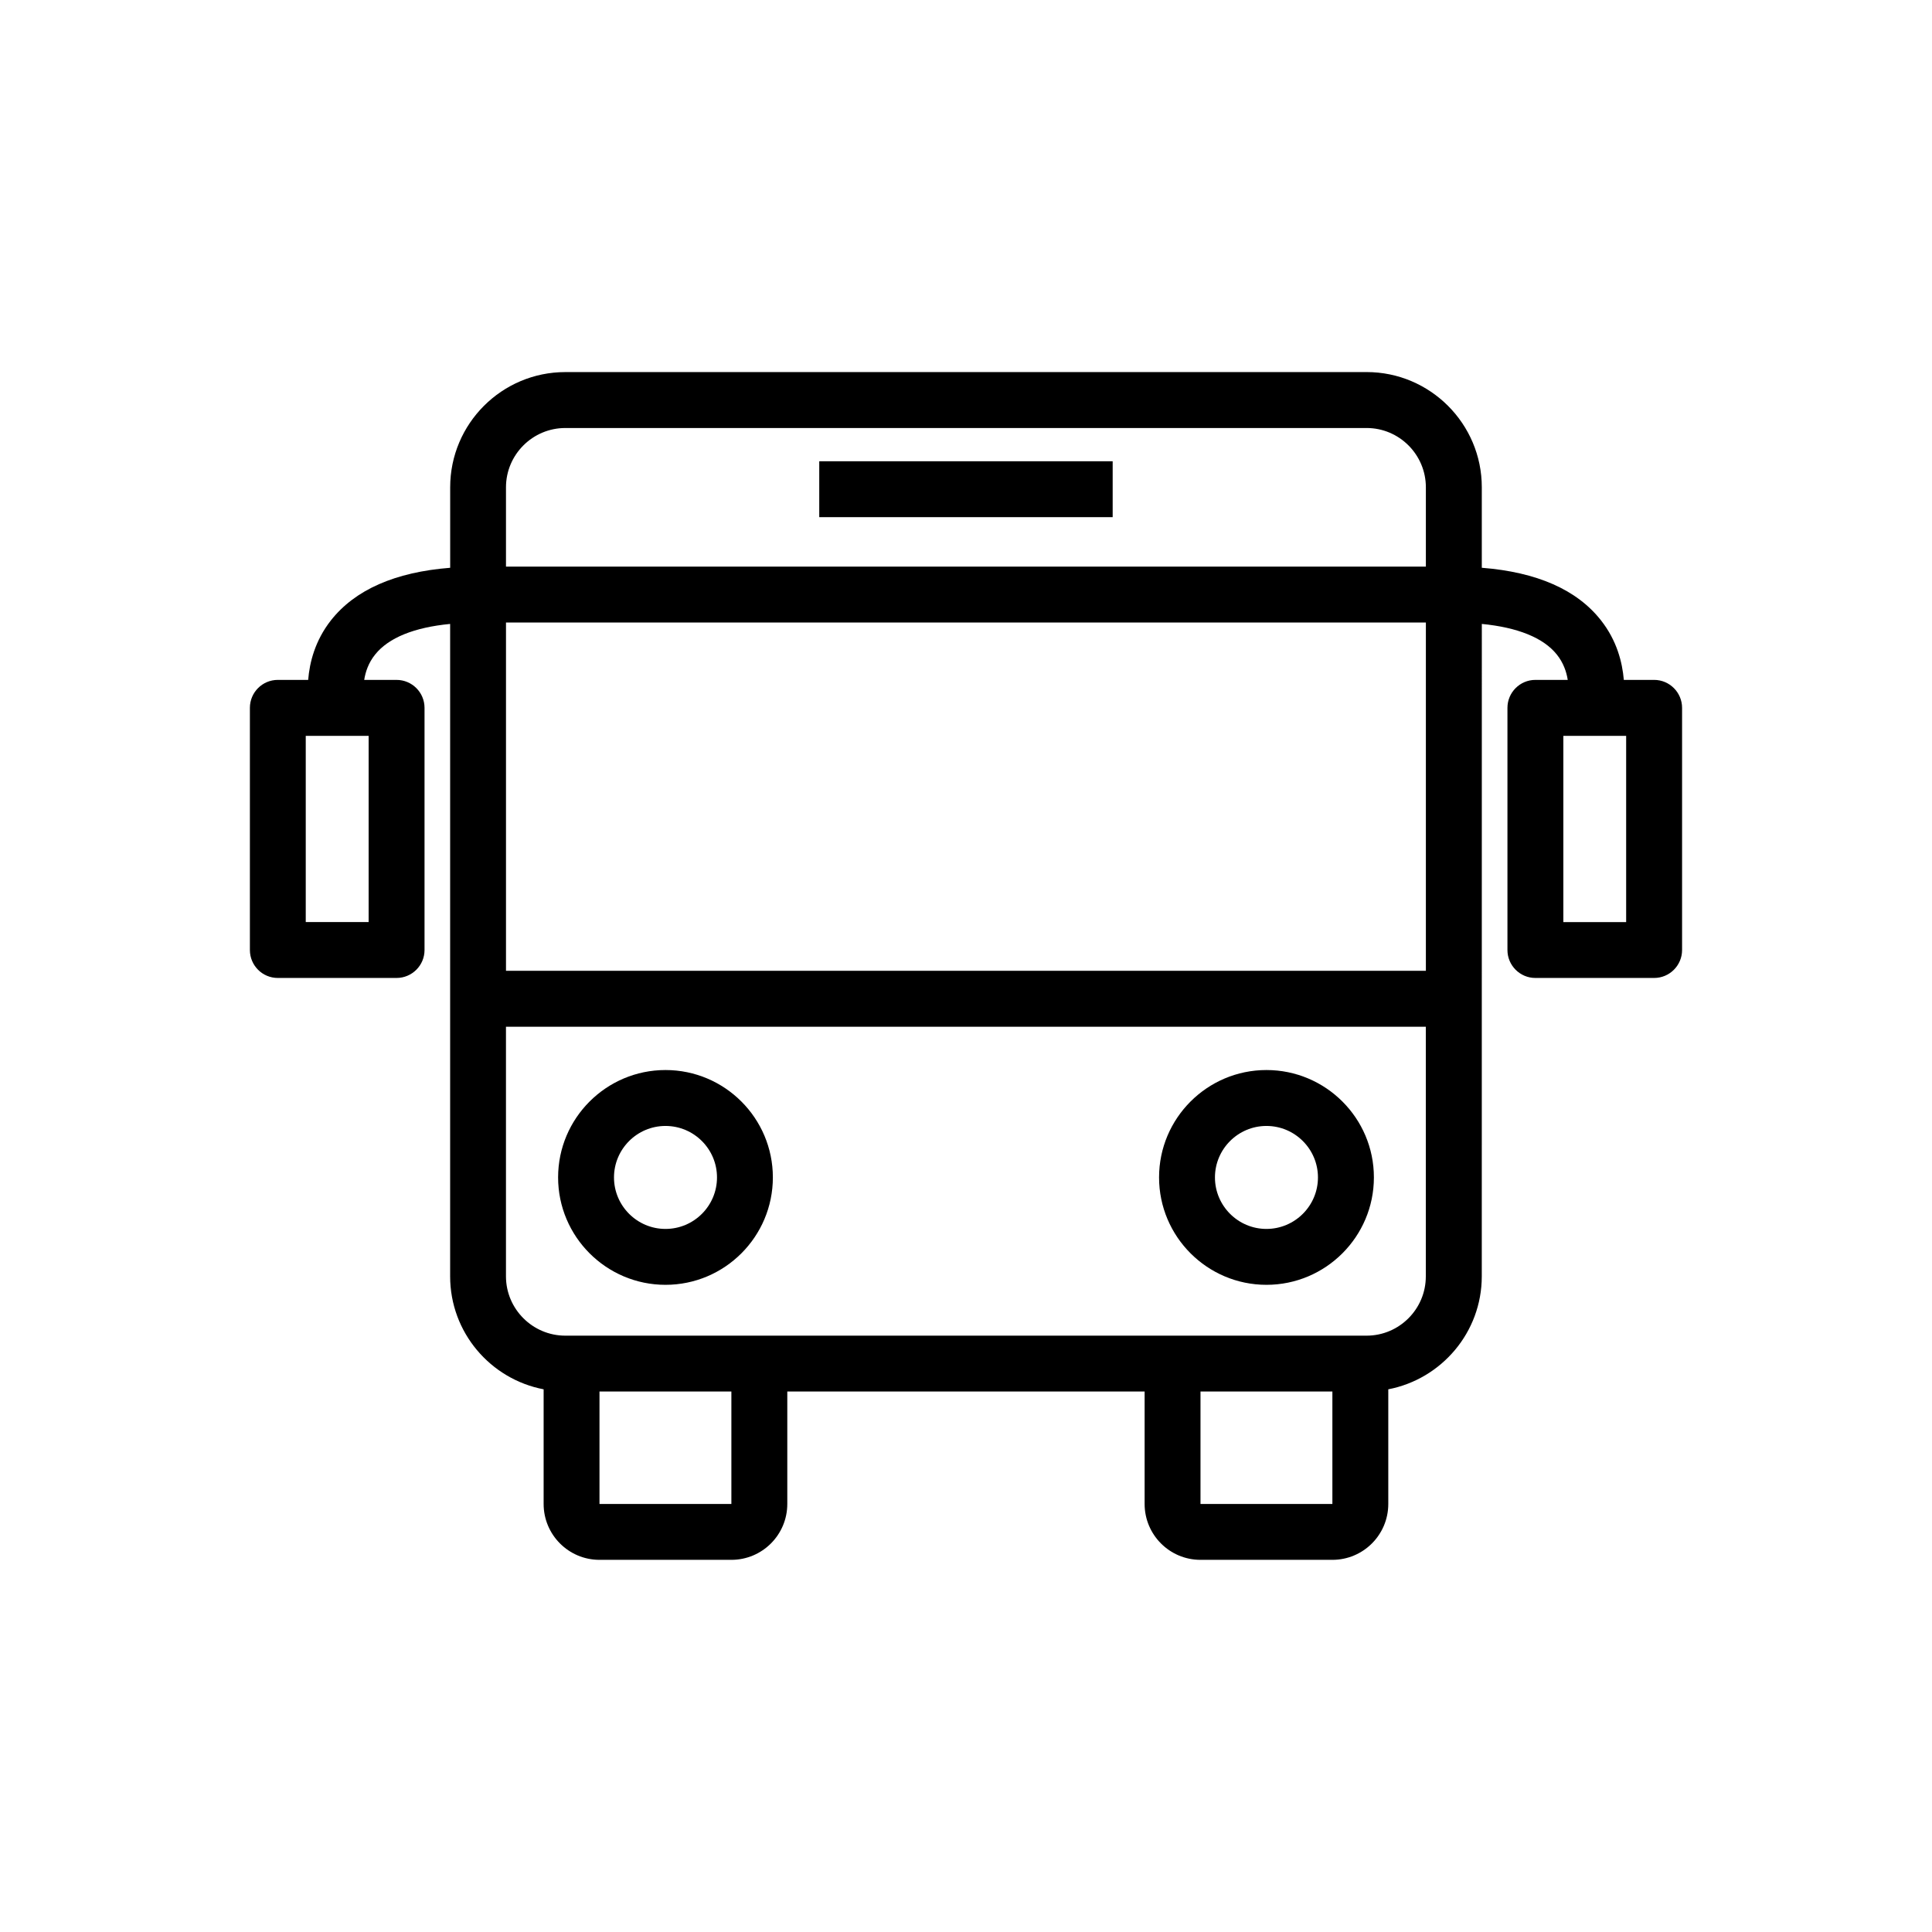 <?xml version="1.0" encoding="UTF-8"?>
<!-- The Best Svg Icon site in the world: iconSvg.co, Visit us! https://iconsvg.co -->
<svg fill="#000000" width="800px" height="800px" version="1.1" viewBox="144 144 512 512" xmlns="http://www.w3.org/2000/svg">
 <g>
  <path d="m320.36 427.57c-15.688 0-28.457 12.766-28.457 28.457 0 15.699 12.777 28.465 28.457 28.465 15.707 0 28.457-12.766 28.457-28.465 0-15.691-12.758-28.457-28.457-28.457zm0 42.109c-7.516 0-13.645-6.125-13.645-13.645 0-7.516 6.117-13.645 13.645-13.645 7.535 0 13.652 6.117 13.652 13.645s-6.113 13.645-13.652 13.645z"/>
  <path d="m479.62 427.57c-15.688 0-28.457 12.766-28.457 28.457 0 15.699 12.777 28.465 28.457 28.465 15.707 0 28.477-12.766 28.477-28.465 0.008-15.691-12.77-28.457-28.477-28.457zm0 42.109c-7.516 0-13.645-6.125-13.645-13.645 0-7.516 6.117-13.645 13.645-13.645s13.652 6.117 13.652 13.645-6.137 13.645-13.652 13.645z"/>
  <path d="m582.38 324.18h-8.051c-0.395-4.656-1.832-10.41-6.027-15.75-6.379-8.152-17.008-12.816-31.609-13.965v-21.332c0-16.836-13.695-30.531-30.52-30.531l-212.35 0.004c-16.848 0-30.52 13.695-30.52 30.531v21.332c-14.602 1.148-25.23 5.824-31.629 13.965-4.172 5.332-5.633 11.094-6.004 15.75l-8.051-0.004c-4.09 0-7.394 3.324-7.394 7.406v64.176c0 4.09 3.305 7.406 7.394 7.406h31.469c4.09 0 7.418-3.316 7.418-7.406v-64.176c0-4.09-3.324-7.406-7.418-7.406h-8.566c0.332-2.117 1.117-4.523 2.91-6.742 3.566-4.445 10.367-7.176 19.859-8.09v172.89c0 14.863 10.672 27.246 24.777 29.945v30.379c0 8.172 6.629 14.812 14.801 14.812h34.953c8.191 0 14.82-6.641 14.82-14.812v-29.805h94.695v29.805c0 8.172 6.629 14.812 14.801 14.812h34.953c8.191 0 14.82-6.641 14.82-14.812v-30.379c14.086-2.711 24.777-15.094 24.777-29.945l0.012-172.89c9.461 0.918 16.293 3.648 19.859 8.09 1.773 2.215 2.578 4.613 2.91 6.742h-8.586c-4.07 0-7.394 3.324-7.394 7.406v64.176c0 4.09 3.324 7.406 7.394 7.406h31.492c4.07 0 7.394-3.316 7.394-7.406v-64.176c0-4.078-3.324-7.406-7.394-7.406zm-340.69 64.176h-16.664v-49.352h16.668zm52.133-130.93h212.34c8.656 0 15.707 7.055 15.707 15.719v21.02h-243.78v-21.02c0-8.676 7.074-15.719 15.727-15.719zm228.05 51.551v92.297h-243.78v-92.297zm-184.05 233.59h-34.953v-29.805h34.953zm124.32 0v-29.805h34.953v29.805zm44.023-44.605h-212.35c-8.656 0-15.73-7.055-15.73-15.719v-66.148h243.77v66.148c0.012 8.664-7.039 15.719-15.695 15.719zm68.781-109.6h-16.645v-49.352h16.645z"/>
  <path d="m361.11 266.24h77.758v14.812h-77.758z"/>
 </g>
</svg>